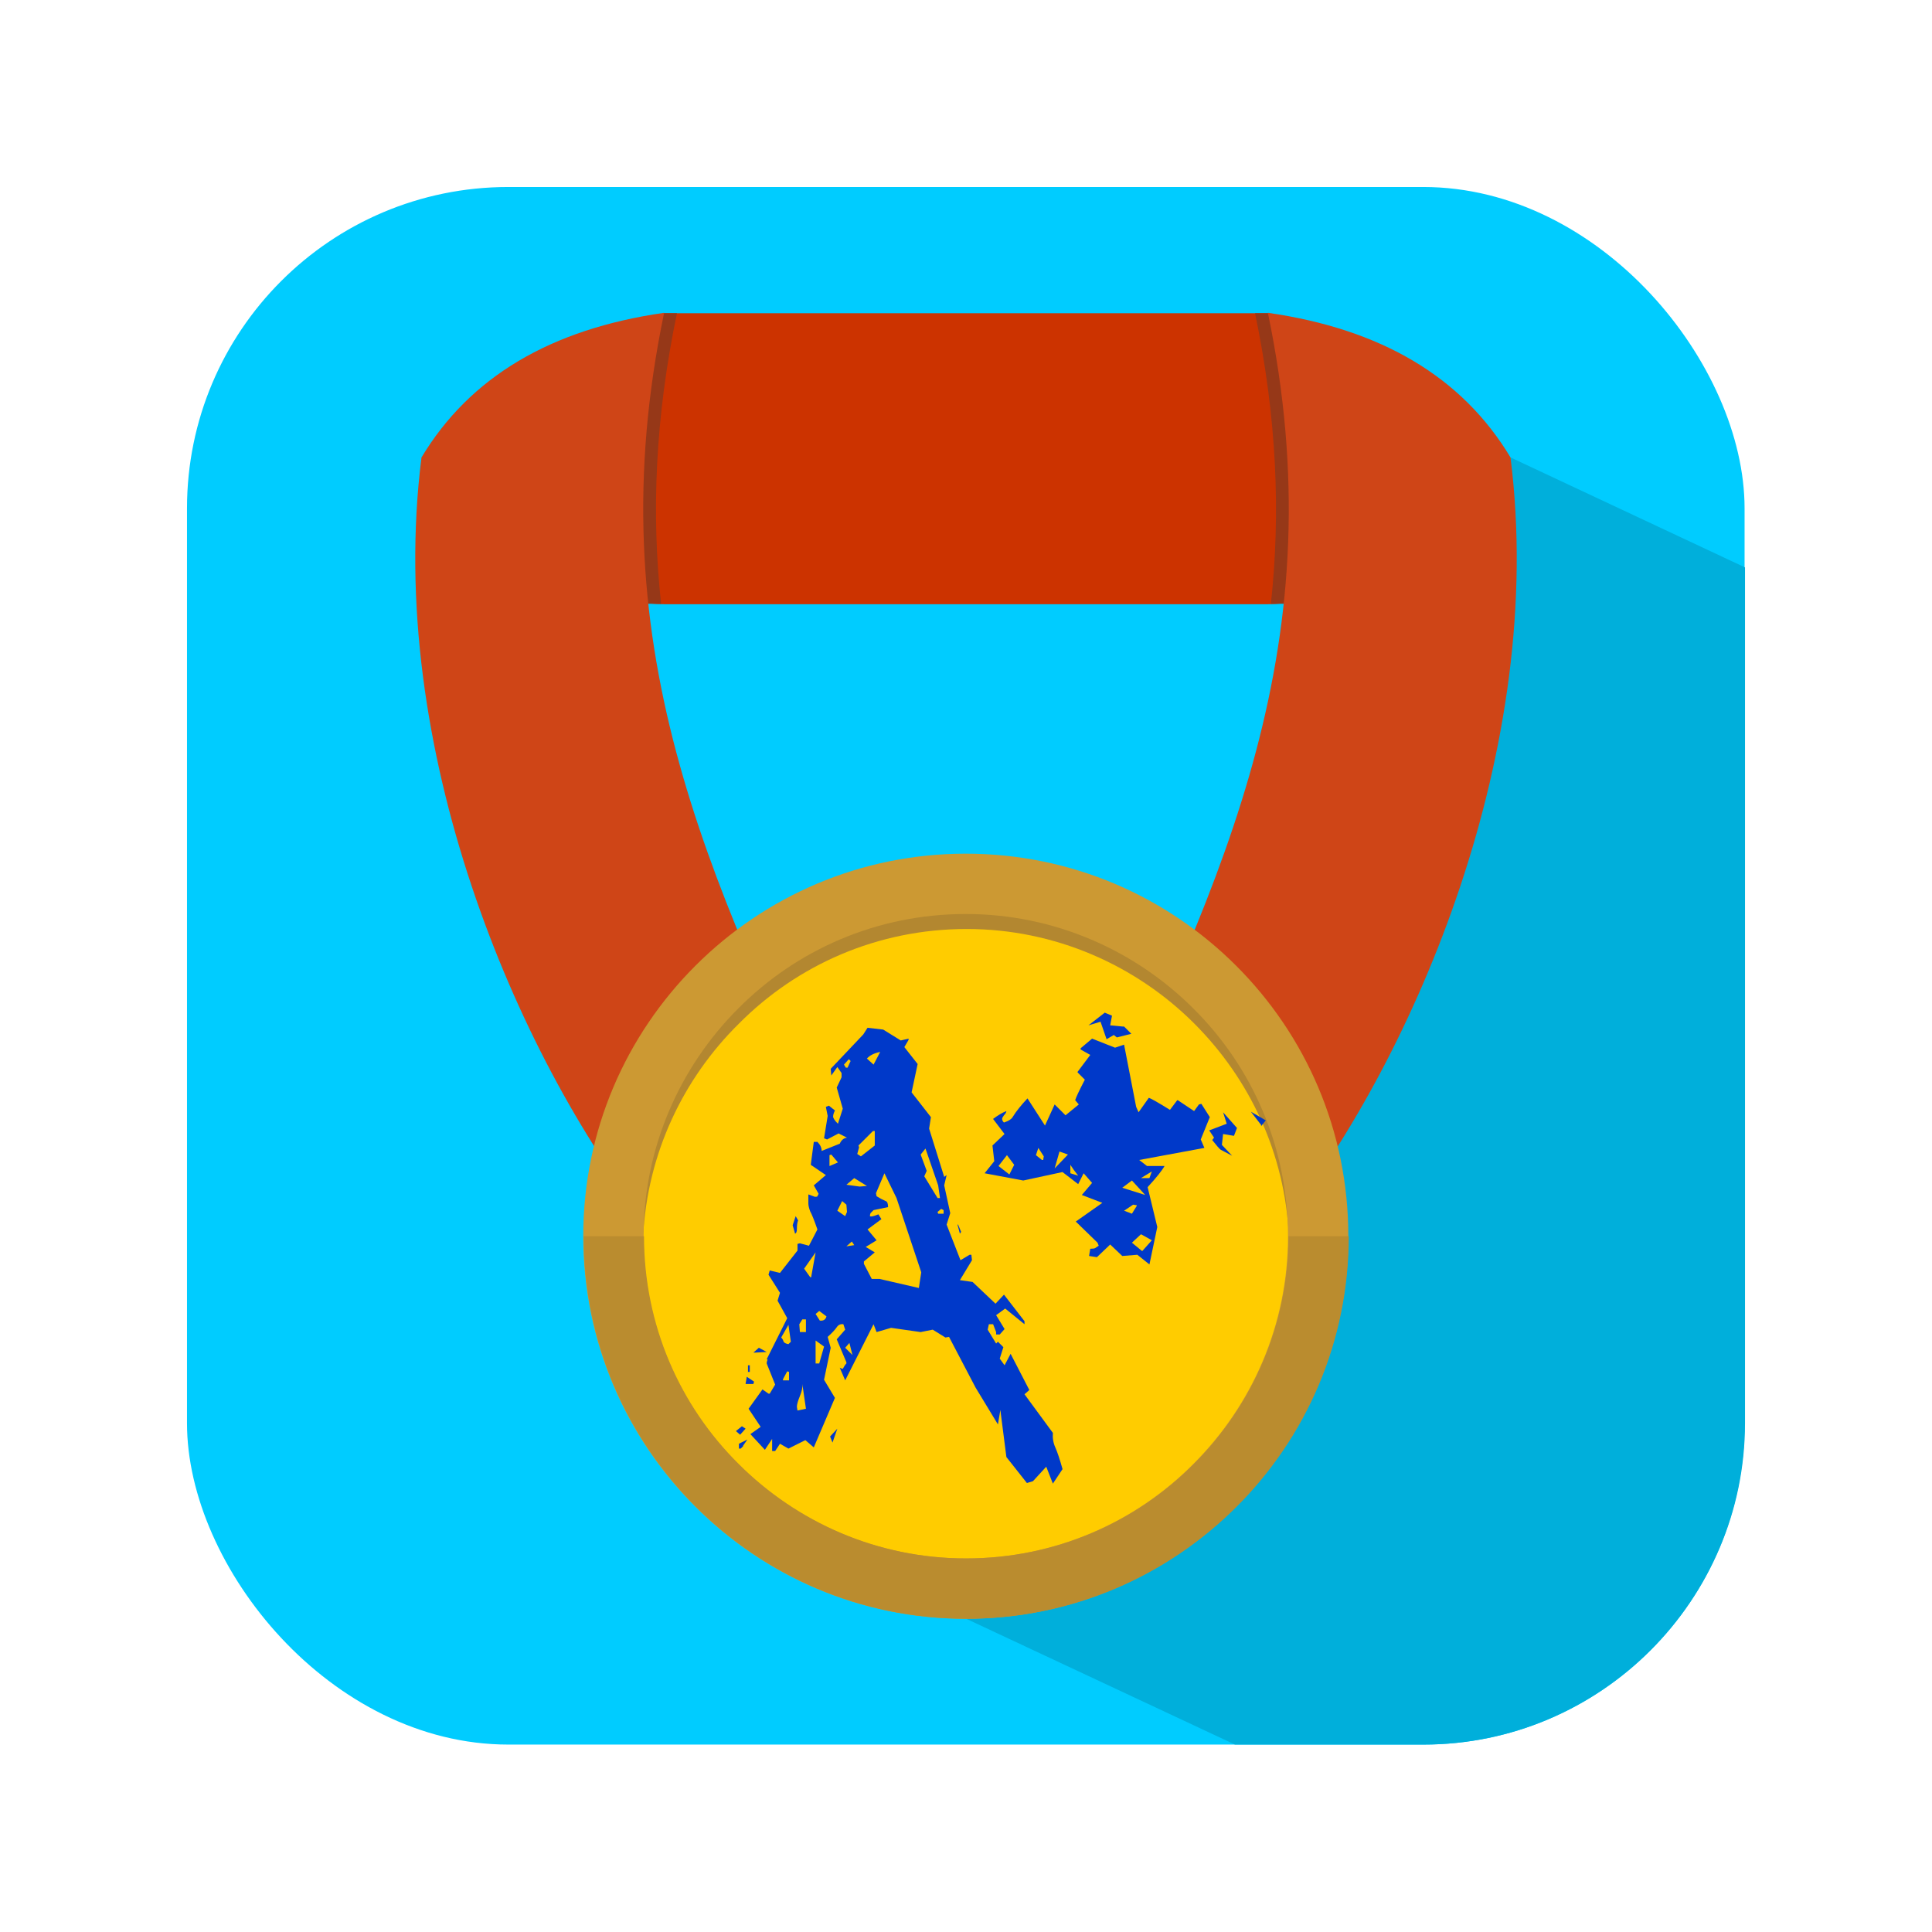 <?xml version="1.0" encoding="UTF-8" standalone="no"?>
<!-- Creator: CorelDRAW X6 -->

<svg
   xmlns:dc="http://purl.org/dc/elements/1.1/"
   xmlns:cc="http://creativecommons.org/ns#"
   xmlns:rdf="http://www.w3.org/1999/02/22-rdf-syntax-ns#"
   xmlns:svg="http://www.w3.org/2000/svg"
   xmlns="http://www.w3.org/2000/svg"
   xmlns:sodipodi="http://sodipodi.sourceforge.net/DTD/sodipodi-0.dtd"
   xmlns:inkscape="http://www.inkscape.org/namespaces/inkscape"
   xml:space="preserve"
   width="450"
   height="450"
   version="1.1"
   style="fill-rule:evenodd"
   viewBox="0 0 4515 4515"
   id="svg2"
   inkscape:version="0.48.4 r9939"
   sodipodi:docname="number_1_medal.svg"><title
     id="title3786">medal A plus</title><sodipodi:namedview
     pagecolor="#ffffff"
     bordercolor="#666666"
     borderopacity="1"
     objecttolerance="10"
     gridtolerance="10"
     guidetolerance="10"
     inkscape:pageopacity="0"
     inkscape:pageshadow="2"
     inkscape:window-width="842"
     inkscape:window-height="885"
     id="namedview39"
     showgrid="false"
     fit-margin-top="0"
     fit-margin-left="0"
     fit-margin-right="0"
     fit-margin-bottom="0"
     inkscape:zoom="0.52444444"
     inkscape:cx="223.09322"
     inkscape:cy="225"
     inkscape:window-x="587"
     inkscape:window-y="0"
     inkscape:window-maximized="0"
     inkscape:current-layer="svg2" /><defs
     id="defs4">
  <style
   type="text/css"
   id="style6">
   
    .fil2 {fill:#00AFDB}
    .fil1 {fill:#00CCFF}
    .fil4 {fill:#963818}
    .fil3 {fill:#CC3300}
    .fil5 {fill:#CF4517}
    .fil0 {fill:#E6E6E6}
    .fil6 {fill:#FFCC00}
    .fil9 {fill:#17346E;fill-rule:nonzero}
    .fil7 {fill:#B38730;fill-rule:nonzero}
    .fil11 {fill:#BA8C2F;fill-rule:nonzero}
    .fil8 {fill:#BF9A07;fill-rule:nonzero}
    .fil10 {fill:#CC9933;fill-rule:nonzero}
   
  </style>
 </defs><g
     id="Layer_x0020_1"><rect
       class="fil0"
       width="4515"
       height="4515"
       id="rect10"
       x="0"
       y="0"
       style="fill:#ffffff;fill-opacity:1" /><rect
       class="fil1"
       x="437"
       y="437"
       width="3640"
       height="3640"
       rx="751"
       ry="751"
       id="rect12"
       style="fill:#00ccff" /><path
       class="fil2"
       d="m 3530,1069 -1272,2714 628,294 441,0 c 413,0 751,-338 751,-751 l 0,-2000 -548,-257 z"
       id="path14"
       inkscape:connector-curvature="0"
       style="fill:#00afdb" /><path
       class="fil3"
       d="m 1552,732 1411,0 214,159 122,132 c 2,16 4,32 4,49 l 0,0 c 0,187 -153,340 -340,340 l -1411,0 c -187,0 -340,-153 -340,-340 l 0,0 c 0,-24 2,-47 7,-69 l 90,-76 243,-195 z"
       id="path16"
       inkscape:connector-curvature="0"
       style="fill:#cc3300" /><path
       class="fil4"
       d="m 2970,1411 153,0 0,-635 -160,-44 -23,0 c -2,0 -5,0 -7,0 51,245 60,468 37,679 z"
       id="path18"
       inkscape:connector-curvature="0"
       style="fill:#963818" /><path
       class="fil4"
       d="m 1545,1411 -153,0 0,-635 160,-44 23,0 c 2,0 5,0 7,0 -51,245 -60,468 -37,679 z"
       id="path20"
       inkscape:connector-curvature="0"
       style="fill:#963818" /><path
       class="fil5"
       d="m 1510,2852 460,-137 C 1646,2039 1393,1495 1552,731 c -265,38 -454,150 -567,338 -86,680 224,1398 525,1783 z"
       id="path22"
       inkscape:connector-curvature="0"
       style="fill:#cf4517" /><path
       class="fil5"
       d="m 3005,2852 -460,-137 c 324,-676 577,-1220 418,-1984 265,38 454,150 567,338 86,680 -224,1398 -525,1783 z"
       id="path24"
       inkscape:connector-curvature="0"
       style="fill:#cf4517" /><circle
       class="fil6"
       cx="2257"
       cy="2889"
       r="824"
       id="circle26"
       sodipodi:cx="2257"
       sodipodi:cy="2889"
       sodipodi:rx="824"
       sodipodi:ry="824"
       style="fill:#ffcc00" /><path
       class="fil7"
       d="m 2259,2031 c 247,0 470,100 632,262 153,154 250,364 258,596 l -137,0 c -9,-194 -92,-368 -221,-497 -136,-136 -325,-221 -532,-221 -208,0 -396,84 -532,221 -130,128 -214,303 -224,497 l -137,0 c 9,-233 107,-442 261,-596 162,-162 385,-262 632,-262 z"
       id="path28"
       inkscape:connector-curvature="0"
       style="fill:#b38730;fill-rule:nonzero" /><g
       id="_664248832">
   <path
   class="fil10"
   d="m 2257,1995 c 247,0 470,100 632,262 162,162 262,385 262,632 0,247 -100,470 -262,632 -162,162 -385,262 -632,262 -247,0 -470,-100 -632,-262 -162,-162 -262,-385 -262,-632 0,-247 100,-470 262,-632 162,-162 385,-262 632,-262 z m 532,362 c -136,-136 -325,-221 -532,-221 -208,0 -396,84 -532,221 -136,136 -221,325 -221,532 0,208 84,396 221,532 136,136 324,221 532,221 208,0 396,-84 532,-221 136,-136 221,-324 221,-532 0,-208 -84,-396 -221,-532 z"
   id="path35"
   inkscape:connector-curvature="0"
   style="fill:#cc9933;fill-rule:nonzero" />
   <path
   class="fil11"
   d="m 3152,2889 c 0,247 -100,470 -262,632 -162,162 -385,262 -632,262 -247,0 -470,-100 -632,-262 -162,-162 -262,-385 -262,-632 l 141,0 c 0,208 84,396 221,532 136,136 324,221 532,221 208,0 396,-84 532,-221 136,-136 221,-324 221,-532 l 141,0 z"
   id="path37"
   inkscape:connector-curvature="0"
   style="fill:#ba8c2f;fill-rule:nonzero" />
  </g></g><g
     style="font-size:1444.8px;font-style:normal;font-variant:normal;font-weight:normal;font-stretch:normal;text-align:start;line-height:125%;letter-spacing:0px;word-spacing:0px;writing-mode:lr-tb;text-anchor:start;fill:#c90000;fill-opacity:1;stroke:none;font-family:EraserDust;-inkscape-font-specification:EraserDust"
     id="text3788"><path
       d="m 2483.101,3433.271 -22.575,33.862 -15.52,-39.506 -31.041,33.862 -14.109,4.233 -47.972,-60.67 -14.109,-110.053 -5.644,33.862 -52.205,-86.067 -62.081,-118.519 -8.466,1.411 -29.63,-18.342 -28.219,5.644 -69.136,-9.877 -33.862,9.877 -7.055,-18.342 -66.314,131.217 -12.698,-29.63 c 3.762,1.881 6.114,2.822 7.055,2.822 2.822,-5.644 5.644,-9.876 8.466,-12.698 l 0,-2.822 -22.575,-53.616 19.753,-22.575 -4.233,-12.698 c -6.585,-0.94 -11.758,1.411 -15.52,7.055 -3.763,5.644 -10.817,13.169 -21.164,22.575 l 7.055,25.397 -15.52,74.78 25.397,42.328 -49.383,115.697 -19.753,-16.931 -39.506,19.753 -19.753,-11.287 -11.287,16.931 -7.055,0 0,-28.219 -16.931,25.397 -33.862,-36.684 23.986,-16.931 -28.219,-42.328 32.452,-45.15 14.109,9.877 2.822,0 12.698,-21.164 -19.753,-49.383 c -10e-5,-2.822 0.47,-5.173 1.411,-7.055 0.941,-1.881 0.47,-2.822 -1.411,-2.822 l 47.972,-95.944 -22.575,-40.917 5.644,-18.342 -26.808,-42.328 2.822,-9.877 23.986,5.644 40.917,-52.205 0,-15.52 5.644,-1.411 21.164,5.644 19.753,-38.095 c -7.525,-21.634 -13.169,-35.743 -16.931,-42.328 -2.822,-7.524 -4.233,-13.639 -4.233,-18.342 l 0,-21.164 15.52,5.644 c 3.762,6e-4 5.644,-0.47 5.644,-1.411 l 2.822,-5.644 -11.287,-19.753 28.219,-23.986 -35.273,-23.986 7.055,-53.616 8.466,0 c 6.584,6.585 9.876,13.64 9.877,21.164 l 42.328,-16.931 c 3.762,-8.465 9.406,-13.168 16.931,-14.109 l -19.753,-9.877 -26.808,14.109 -7.055,-2.822 8.466,-52.205 -4.233,-21.164 7.055,-2.822 14.109,11.287 c -2.822,5.645 -4.233,10.348 -4.233,14.109 -3e-4,3.763 3.762,9.407 11.287,16.931 l 11.287,-35.273 -14.109,-49.383 11.287,-23.986 0,-9.877 -9.877,-14.109 -14.109,19.753 -1.411,-15.52 76.191,-80.423 9.877,-15.52 36.684,4.233 40.917,25.397 18.342,-4.233 0,2.822 -9.877,16.931 31.041,39.506 -14.109,66.314 45.15,57.848 -4.233,26.808 35.273,112.875 5.644,-4.233 -5.644,23.986 14.109,64.903 -8.466,26.808 32.452,83.245 21.164,-12.698 4.233,0 1.411,12.698 -28.219,46.561 29.63,4.233 53.616,50.794 19.753,-21.164 47.972,62.081 0,7.055 -45.15,-36.684 -21.164,15.52 19.753,32.452 -11.287,12.698 -8.466,0 0,-5.644 -7.055,-18.342 -9.877,0 -2.822,12.698 19.753,32.452 4.233,-4.233 12.698,12.698 -8.466,26.808 11.287,15.52 14.109,-26.808 43.739,84.656 -11.287,9.877 66.314,90.3 c -0.941,12.228 0.94,23.516 5.644,33.862 4.702,10.347 10.346,27.278 16.931,50.794 m -426.103,-974.958 c -14.11,2.823 -24.457,7.996 -31.041,15.52 l 15.52,14.109 15.52,-29.63 m -69.136,21.164 -4.233,-4.233 -11.287,12.698 4.233,7.055 4.233,0 7.055,-15.52 m 56.438,197.531 0,-33.862 -4.233,0 -33.862,33.862 1.411,4.233 -4.233,15.52 8.466,5.644 32.452,-25.397 m 152.381,122.751 -4.233,-29.63 -29.63,-86.067 -11.287,14.109 14.109,38.095 -5.644,12.698 31.041,50.794 5.644,0 m -238.448,-83.245 -15.52,-18.342 -4.233,1.411 0,25.397 19.753,-8.466 m 194.709,256.791 -57.849,-173.545 -28.219,-57.848 -19.753,46.561 1.411,7.055 c 7.525,4.704 14.579,8.466 21.164,11.287 3.762,0.941 5.643,5.644 5.644,14.109 l -33.862,7.055 c -2.822,2.822 -5.174,5.174 -7.055,7.055 -0.941,1.882 -1.411,4.233 -1.411,7.055 1.881,1.882 8.465,0.471 19.753,-4.233 l 7.055,11.287 -32.452,23.986 21.164,25.397 -25.397,15.52 21.164,12.698 -25.397,21.164 0,5.644 18.342,35.273 18.342,0 91.711,21.164 5.644,-36.684 m -126.984,-201.764 -29.63,-18.342 -18.342,15.52 31.041,4.233 16.931,-1.411 m -46.561,60.67 -1.411,-16.931 -9.877,-8.466 -11.287,22.575 18.342,12.698 4.233,-9.877 m 225.75,4.233 0,-8.466 -5.644,-2.822 -8.466,7.055 1.411,4.233 12.698,0 m -208.819,73.369 -5.644,-8.466 -12.698,11.287 18.342,-2.822 m -90.3,16.931 -26.808,38.095 14.109,19.753 2.822,0 0,-2.822 9.877,-55.027 m 25.397,149.559 -16.931,-12.698 -8.466,7.055 9.877,15.52 c 8.465,0.941 13.639,-2.351 15.52,-9.877 m -47.972,36.684 0,-29.63 -8.466,0 -7.055,11.287 1.411,18.342 14.109,0 m -35.273,22.575 -5.644,-39.506 -16.931,29.63 c 2.822,2.822 4.703,6.114 5.644,9.877 1.881,2.822 5.644,4.703 11.287,5.644 l 5.644,-5.644 m 77.602,11.287 -19.753,-14.109 0,53.616 8.466,0 11.287,-39.506 m 66.314,19.753 -7.055,-28.219 -9.877,11.287 16.931,16.931 m -148.148,59.259 0,-19.753 -4.233,-1.411 -9.877,18.342 0,2.822 14.109,0 m 39.506,66.314 -8.466,-57.848 c 0.94,7.525 -0.941,16.931 -5.644,28.219 -4.703,11.288 -7.055,19.753 -7.055,25.397 l 1.411,8.466 19.753,-4.233 m -18.342,-440.212 c -1.881,4.704 -2.822,11.288 -2.822,19.753 -2e-4,6.585 -1.411,10.347 -4.233,11.287 l -5.644,-19.753 7.055,-21.164 5.644,9.877 m 380.953,26.808 -2.822,4.233 -5.644,-21.164 1.411,0 7.055,16.931 m -454.322,280.777 -26.808,1.411 -4.233,0 12.698,-11.287 18.342,9.877 m -39.506,46.561 -4.233,0 0,-15.52 4.233,0 0,15.52 m 9.877,22.575 -1.411,5.644 -18.342,0 2.822,-16.931 16.931,11.287 m -19.753,110.053 -12.698,14.109 -9.877,-8.466 14.109,-11.287 8.466,5.644 m 214.463,0 -11.287,32.452 -5.644,-14.109 16.931,-18.342 m -210.23,25.397 -9.877,14.109 0,1.411 -5.644,5.644 -4.233,0 0,-11.287 19.753,-9.877"
       id="path3793"
       inkscape:connector-curvature="0"
       style="fill:#0039c9;fill-opacity:1" /><path
       d="m 2643.858,2415.931 -33.862,8.466 -7.055,-5.644 -16.931,9.877 -14.109,-40.917 -28.219,8.466 38.095,-29.63 16.931,7.055 -4.233,22.575 29.63,2.822 2.822,0 16.931,16.931 m 183.422,194.709 -21.164,52.205 8.466,19.753 -152.381,28.219 18.342,14.109 40.917,0 c -5.644,10.347 -18.813,26.808 -39.506,49.383 l 22.575,93.122 -18.342,87.478 -28.219,-22.575 -35.273,2.822 -28.219,-26.808 -31.041,29.63 -18.342,-2.822 2.822,-16.931 1.411,0 c 4.703,3e-4 7.995,-0.47 9.877,-1.411 2.821,-1.881 5.643,-3.762 8.466,-5.644 l -2.822,-7.055 -50.794,-49.383 62.081,-43.739 -47.972,-18.342 23.986,-28.219 -19.753,-22.575 -12.698,25.397 -36.684,-28.219 -91.711,19.753 -90.3,-16.931 22.575,-28.219 -4.233,-36.684 28.219,-26.808 -26.808,-35.273 c 11.287,-8.465 21.634,-14.579 31.041,-18.342 -1e-4,2.822 -1.881,6.115 -5.644,9.877 -2.822,3.763 -4.233,6.585 -4.233,8.466 -1e-4,2.822 1.411,5.644 4.233,8.466 11.287,-3.762 18.342,-8.465 21.164,-14.109 7.525,-12.227 18.812,-26.337 33.862,-42.328 l 40.917,63.492 22.575,-49.383 25.397,25.397 31.041,-25.397 -8.466,-9.877 c 1.881,-6.584 9.406,-22.574 22.575,-47.972 l -16.931,-16.931 0,-1.411 29.63,-39.506 -22.575,-12.698 0,-2.822 26.808,-22.575 53.616,21.164 21.164,-7.055 28.219,145.327 5.644,12.698 23.986,-33.862 c 5.643,1.882 22.104,11.288 49.383,28.219 l 16.931,-22.575 1.411,0 38.095,25.397 11.287,-15.52 5.644,-1.411 19.753,31.041 m -388.008,91.711 -12.698,-19.753 -5.644,16.931 14.109,11.287 2.822,0 1.411,-8.466 m 56.438,-4.233 -19.753,-7.055 -11.287,39.506 31.041,-32.452 m -125.573,23.986 -16.931,-22.575 -19.753,25.397 25.397,19.753 11.287,-22.575 m 149.559,25.397 c -7.525,-9.406 -13.639,-17.871 -18.342,-25.397 l 0,19.753 18.342,5.644 m 172.134,-9.877 -25.397,15.52 19.753,0 5.644,-15.52 m -15.52,55.027 -31.041,-33.862 -22.575,16.931 53.616,16.931 m -19.753,25.397 0,-1.411 -8.466,-1.411 -21.164,14.109 18.342,7.055 11.287,-18.342 m 35.273,80.423 -25.397,-14.109 -21.164,19.753 23.986,19.753 22.575,-25.397 m 266.667,-280.776 -11.287,14.109 0,-2.822 -23.986,-31.041 33.862,19.753 1.411,0 m -67.725,18.342 -7.055,18.342 -25.397,-4.233 -2.822,25.397 23.986,25.397 -26.808,-14.109 c -2.822,-1.881 -9.407,-9.406 -19.753,-22.575 l 4.233,-5.644 -11.287,-16.931 40.917,-15.52 -8.466,-26.808 32.452,36.684"
       id="path3795"
       inkscape:connector-curvature="0"
       style="fill:#0039c9;fill-opacity:1" /></g></svg>